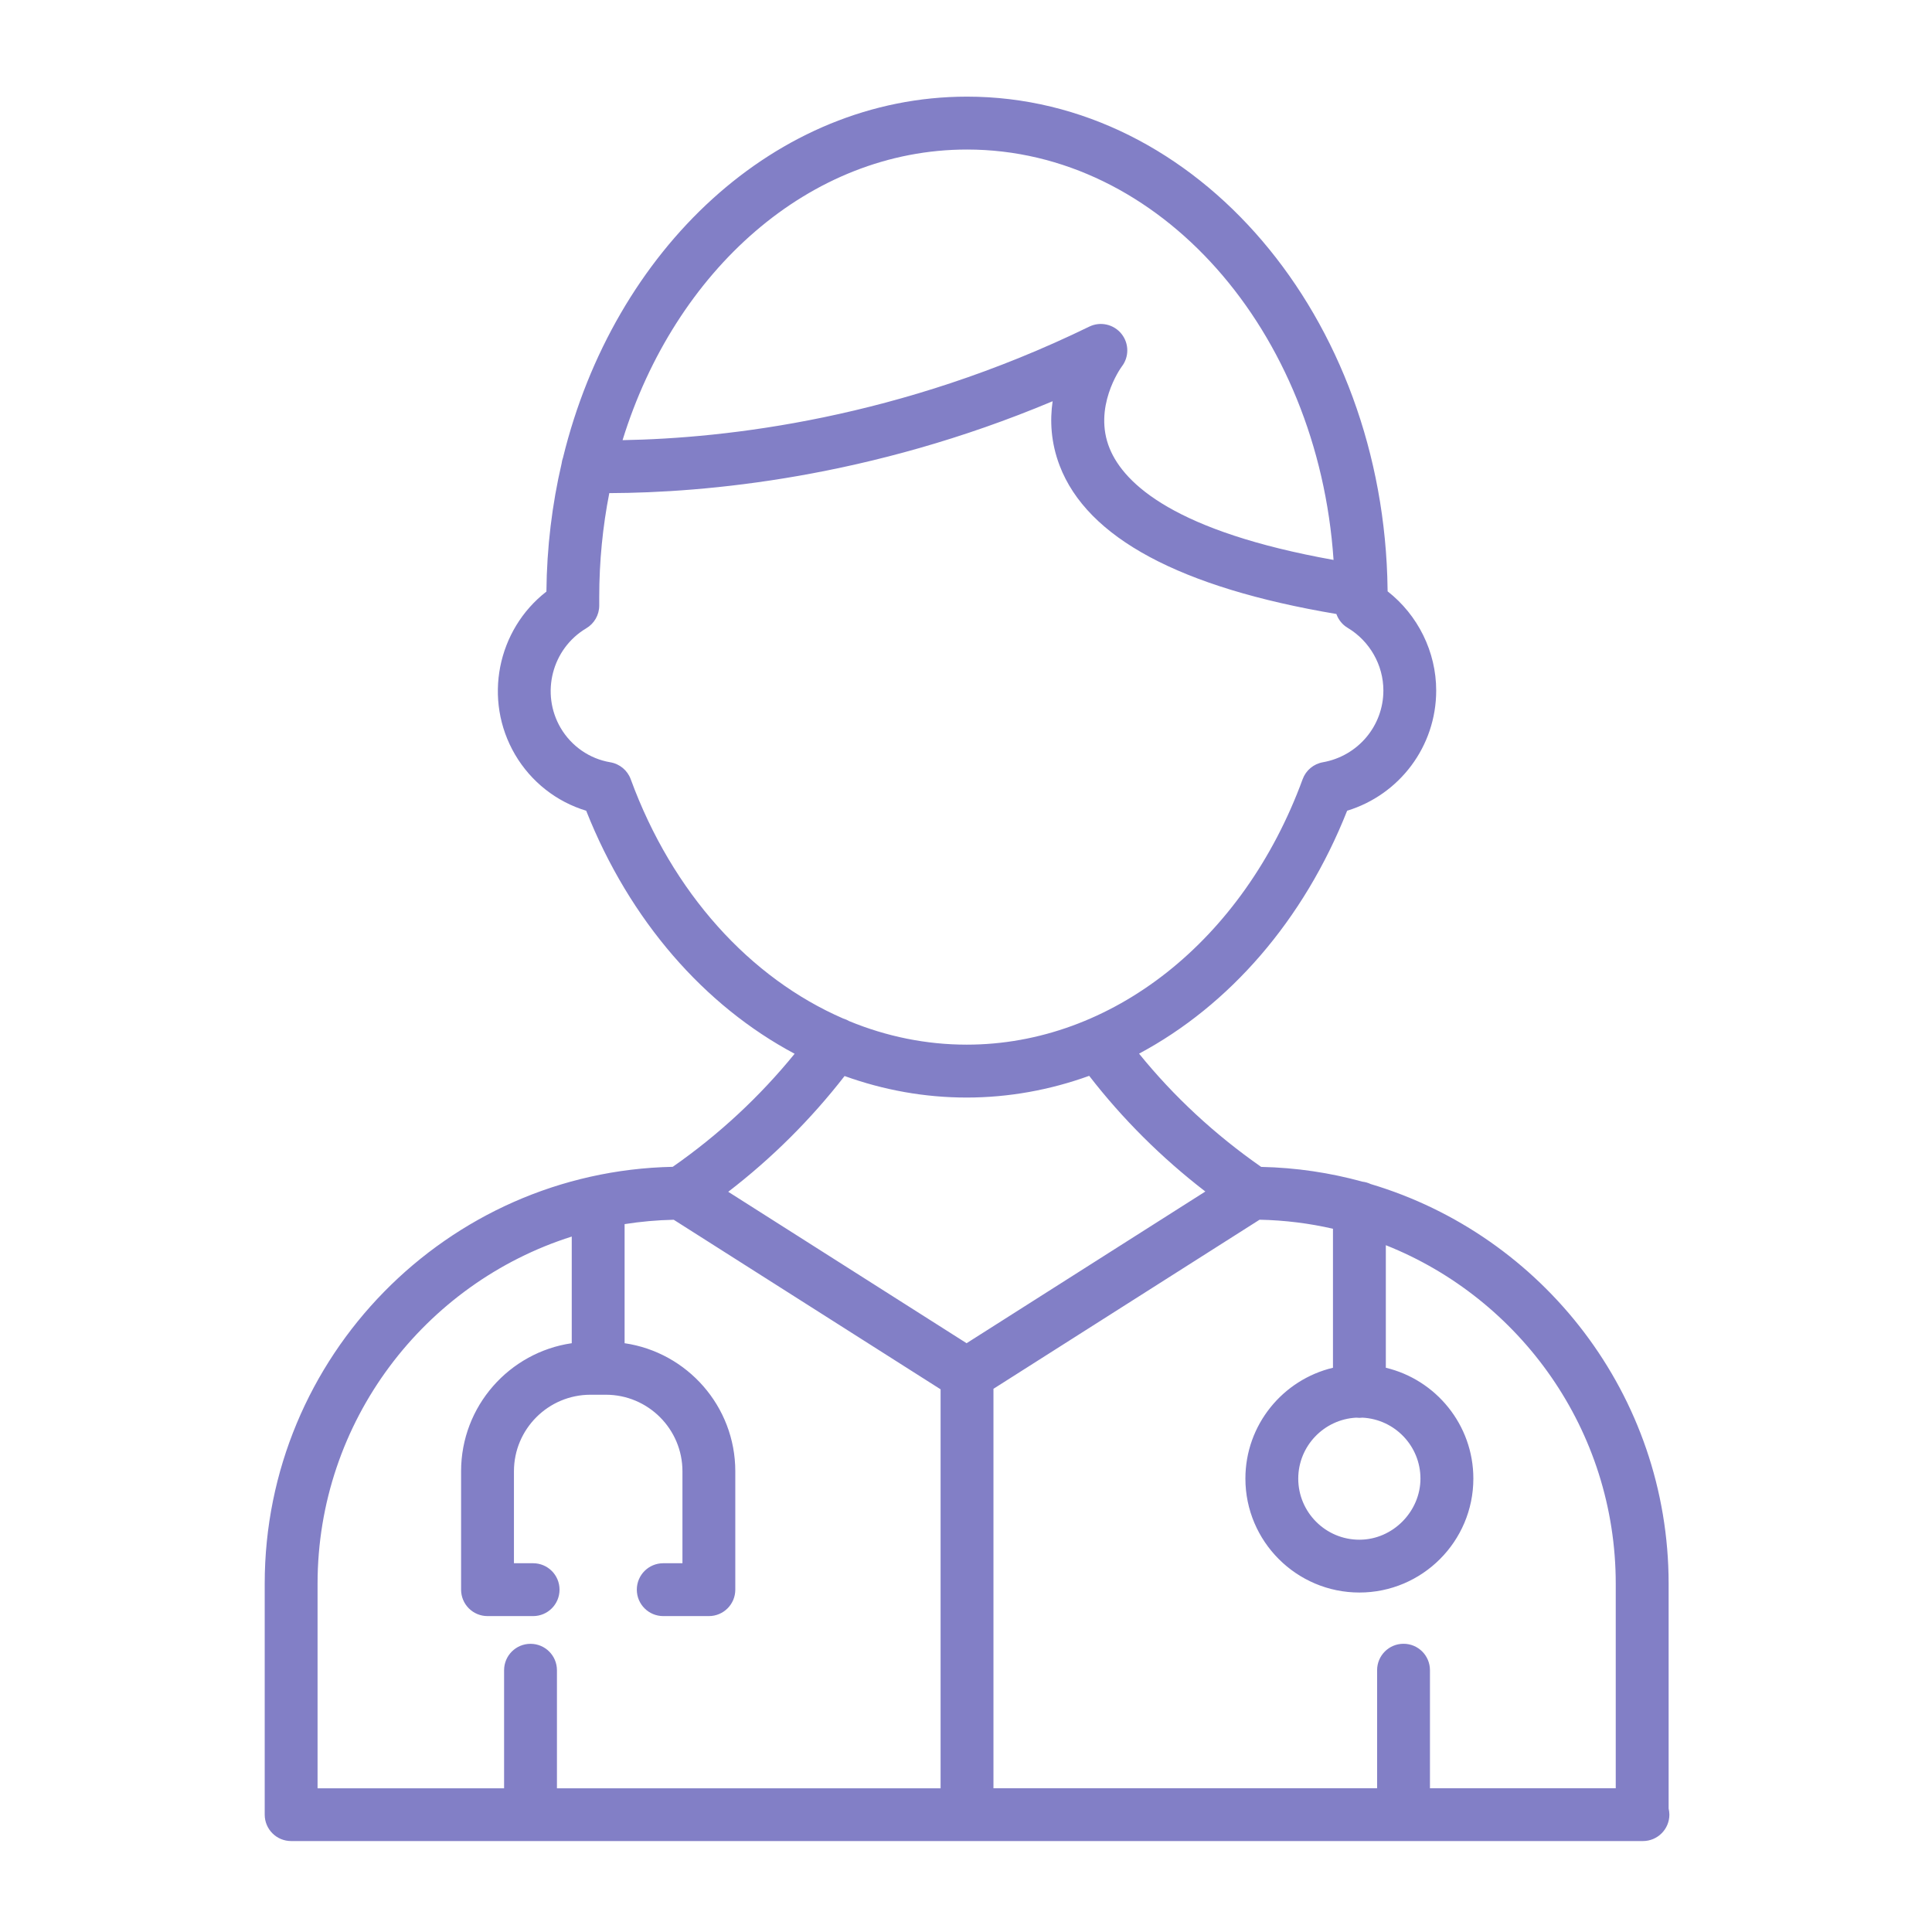 <?xml version="1.0" encoding="UTF-8"?><svg id="Layer_1" xmlns="http://www.w3.org/2000/svg" viewBox="0 0 492 492"><defs><style>.cls-1{fill:#827fc6;fill-rule:evenodd;stroke-width:0px;}</style></defs><g id="Layer_1-2"><path class="cls-1" d="M424.93,460.55v-57.23c0-48.04-32.05-88.73-75.87-101.79-.65-.31-1.36-.52-2.11-.61-8.24-2.27-16.87-3.57-25.78-3.76-11.81-8.24-22.24-17.91-31.1-28.84,22.92-12.24,41.92-33.9,52.99-61.86,13.35-4.08,22.68-16.39,22.68-30.61,0-9.87-4.66-19.23-12.37-25.26,0-.17,0-.34-.01-.51-.85-69.36-48.56-125.47-107.1-125.47-48.71,0-89.92,38.88-102.88,91.92-.17.48-.3.99-.36,1.51-2.42,10.4-3.77,21.33-3.87,32.61-12.51,9.7-16.19,27.51-7.98,41.52,4.08,6.94,10.54,12,18.11,14.29,11.09,28,30.13,49.67,53.08,61.89-8.93,10.97-19.34,20.63-31.04,28.79-57.5,1.17-103.91,48.34-103.91,106.16v58.81c0,3.72,3.01,6.73,6.73,6.73h344.25c3.71,0,6.73-3.01,6.73-6.73-.01-.52-.07-1.05-.19-1.56ZM345.38,361.02c.26.03.53.05.8.05s.54-.02.8-.05c8.2.42,14.75,7.21,14.75,15.52s-6.98,15.56-15.56,15.56-15.56-6.98-15.56-15.56c.01-8.31,6.57-15.1,14.77-15.52ZM246.26,38.08c49.05,0,89.4,46.08,93.34,104.51-40.18-7.2-53.25-19.24-57-28.34-4.31-10.46,2.69-20.39,3.06-20.89,1.89-2.43,1.89-5.85-.02-8.28-1.96-2.5-5.4-3.29-8.25-1.9-48.12,23.45-92.46,28.45-118.85,28.91,13.35-43.19,47.63-74.01,87.72-74.01ZM160.62,198.44c-.83-2.27-2.82-3.92-5.21-4.32-5.28-.89-9.89-4.09-12.64-8.75-5.14-8.79-2.22-20.17,6.53-25.37,2.04-1.21,3.3-3.41,3.3-5.79v-2.15c0-9.11.89-17.98,2.56-26.48,24.5-.09,66.3-3.82,112.9-23.4-.71,4.88-.47,10.48,1.78,16.38,7.02,18.41,30.73,31.11,70.48,37.8.52,1.46,1.51,2.72,2.88,3.53,5.6,3.35,9.09,9.46,9.09,15.95,0,9.01-6.48,16.7-15.42,18.28-2.36.42-4.32,2.06-5.14,4.31-15.05,41.07-48.63,67.6-85.55,67.6-10.34,0-20.42-2.08-29.9-5.98-.49-.29-1.01-.51-1.54-.67-23.71-10.29-43.52-32-54.12-60.94ZM215.08,274.02c9.92,3.57,20.37,5.48,31.08,5.48s21.26-1.93,31.21-5.53c8.5,10.98,18.41,20.85,29.58,29.46l-60.8,38.63-60.7-38.56c11.13-8.56,21.05-18.44,29.63-29.48ZM80.87,403.32c0-41.4,27.25-76.55,64.73-88.42v27.16c-15.92,2.32-28.18,16.05-28.18,32.6v30.16c0,1.79.71,3.5,1.97,4.76s2.97,1.97,4.76,1.97h11.61c3.72,0,6.73-3.01,6.73-6.73s-3.01-6.73-6.73-6.73h-4.88v-23.42c0-10.75,8.74-19.49,19.49-19.49h3.93c10.74,0,19.49,8.74,19.49,19.49v23.42h-4.89c-3.72,0-6.73,3.01-6.73,6.73s3.02,6.73,6.73,6.73h11.62c3.72,0,6.73-3.01,6.73-6.73v-30.15c0-16.55-12.27-30.29-28.19-32.61v-30.33c4.09-.64,8.26-1.02,12.51-1.11l67.96,43.18v101.61h-97.7v-30.07c0-3.72-3.01-6.73-6.73-6.73s-6.73,3.01-6.73,6.73v30.07h-47.5v-52.09ZM411.47,455.4h-47.32v-30.07c0-3.72-3.01-6.73-6.73-6.73s-6.73,3.01-6.73,6.73v30.07h-97.7v-101.73l67.77-43.06c6.41.13,12.66.92,18.69,2.3v35.4c-12.77,3.04-22.3,14.54-22.3,28.22,0,16,13.02,29.02,29.03,29.02s29.02-13.02,29.02-29.02c0-13.68-9.53-25.18-22.29-28.22v-31.21c34.26,13.62,58.55,47.13,58.55,86.22v52.08h.01Z"/></g></svg>